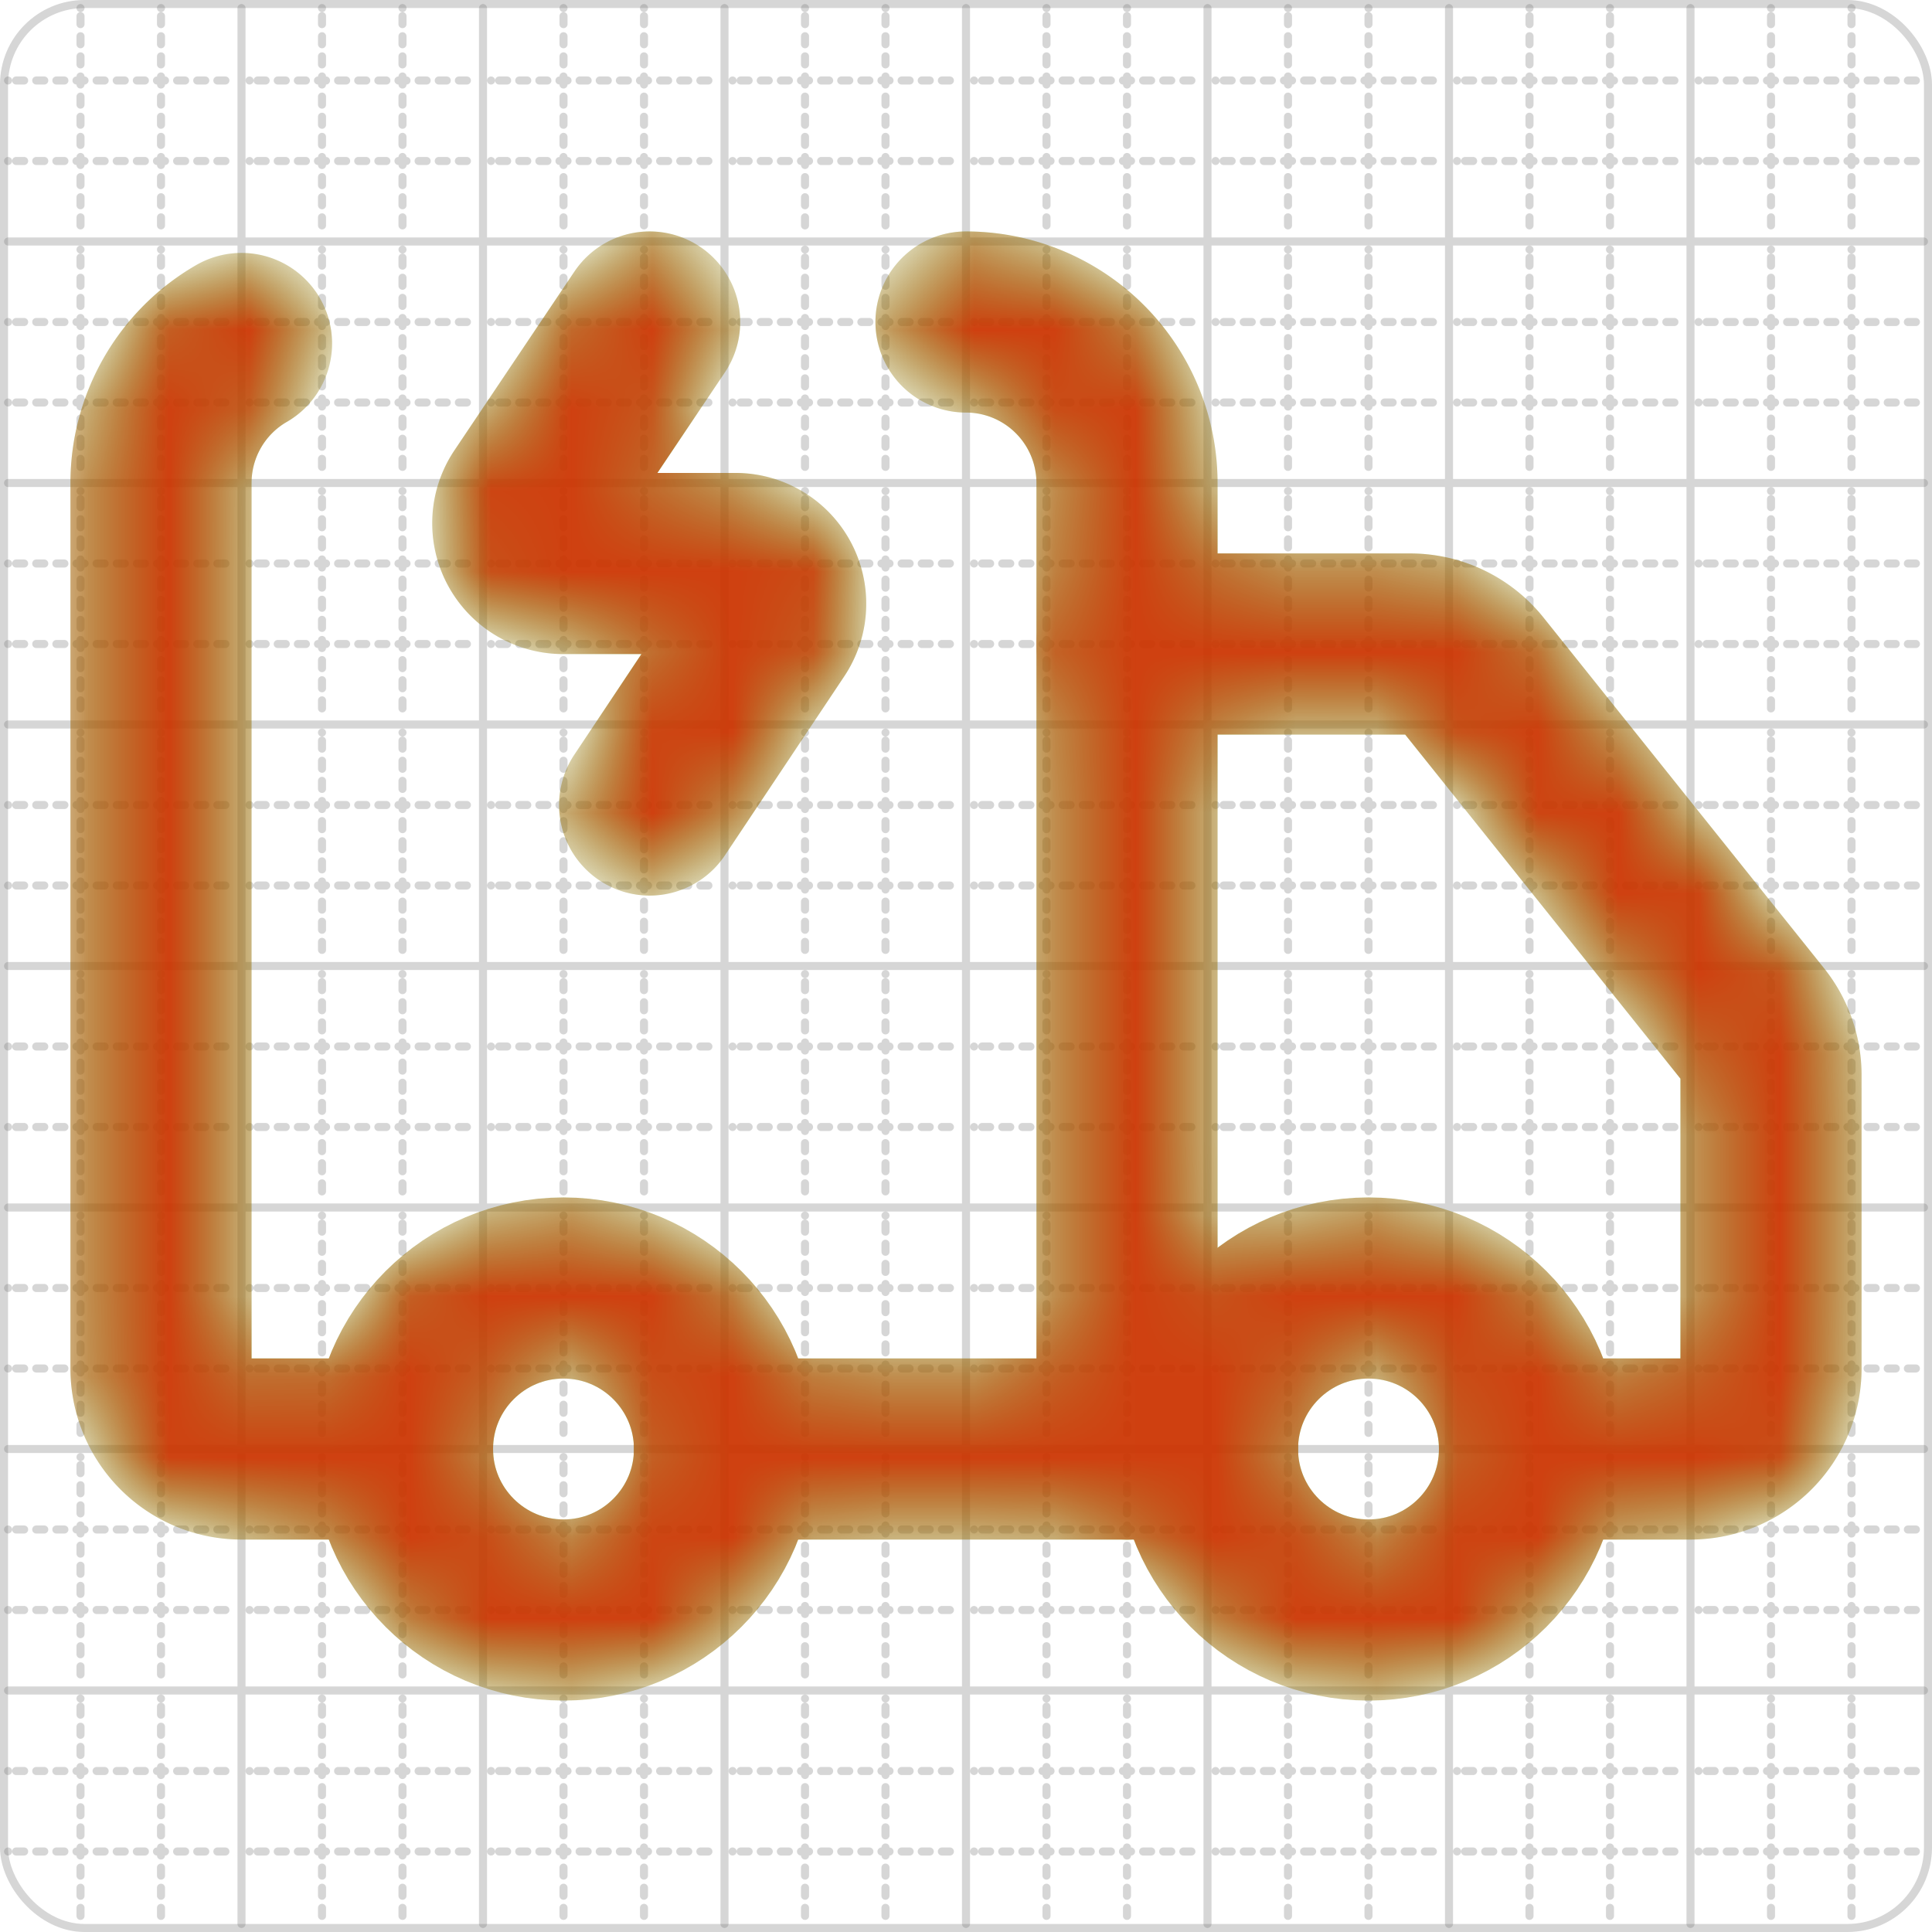 <svg xmlns="http://www.w3.org/2000/svg" width="24" height="24" viewBox="0 0 24 24" fill="none" stroke="currentColor" stroke-width="2" stroke-linecap="round" stroke-linejoin="round"><style>
  @media screen and (prefers-color-scheme: light) {
    .svg-preview-grid-rect { fill: none }
  }
  @media screen and (prefers-color-scheme: dark) {
    .svg-preview-grid-rect { fill: none }
    .svg
    .svg-preview-grid-group,
    .svg-preview-radii-group,
    .svg-preview-shadow-mask-group,
    .svg-preview-shadow-group {
      stroke: #fff;
    }
  }
</style><g class="svg-preview-grid-group" stroke-linecap="butt" stroke-width="0.1" stroke="#777" stroke-opacity="0.3"><rect class="svg-preview-grid-rect" width="23.9" height="23.9" x="0.05" y="0.05" rx="1" fill="#fff"></rect><path stroke-dasharray="0 0.1 0.1 0.15 0.1 0.15 0.1 0.15 0.1 0.15 0.1 0.15 0.1 0.15 0.1 0.15 0.1 0.15 0.1 0.15 0.1 0.15 0.1 0.15 0 0.15" stroke-width="0.1" d="M0.1 1h23.8M1 0.1v23.8M0.1 2h23.8M2 0.1v23.8M0.1 4h23.8M4 0.1v23.8M0.1 5h23.8M5 0.1v23.8M0.1 7h23.8M7 0.1v23.8M0.1 8h23.8M8 0.1v23.8M0.1 10h23.8M10 0.1v23.8M0.1 11h23.8M11 0.1v23.8M0.1 13h23.8M13 0.1v23.8M0.1 14h23.8M14 0.1v23.8M0.1 16h23.8M16 0.1v23.8M0.1 17h23.8M17 0.1v23.8M0.1 19h23.8M19 0.1v23.8M0.1 20h23.8M20 0.1v23.8M0.1 22h23.8M22 0.1v23.8M0.1 23h23.8M23 0.1v23.8"></path><path d="M0.1 3h23.8M3 0.1v23.8M0.1 6h23.8M6 0.1v23.8M0.1 9h23.8M9 0.1v23.8M0.1 12h23.8M12 0.1v23.8M0.1 15h23.8M15 0.1v23.8M0.1 18h23.8M18 0.1v23.8M0.1 21h23.8M21 0.1v23.8"></path></g><mask id="gray" maskUnits="userSpaceOnUse"><rect x="0" y="0" width="24" height="24" fill="#000" stroke="none"></rect><g stroke="#fff"></g></mask><defs xmlns="http://www.w3.org/2000/svg"><pattern id="pattern-:R4:" width=".1" height=".1" patternUnits="userSpaceOnUse" patternTransform="rotate(45 50 50)"><line stroke="#777" stroke-width="0.1" y2="1"></line><line stroke="#777" stroke-width="0.1" y2="1"></line></pattern></defs><mask id="svg-preview-backdrop-mask-:R4:" maskUnits="userSpaceOnUse"><g stroke="#fff"><g mask="url('#gray')"><path d="M14 18V6a2 2 0 0 0-2-2" /><path d="M15 18H9" /><path d="M19 18h2a1 1 0 0 0 1-1v-3.65a1 1 0 0 0-.22-.62L18.3 8.38a1 1 0 0 0-.78-.38H14" /><path d="M3 4.267A2 2 0 0 0 2 6v11a1 1 0 0 0 1 1h2" /><path d="M8.07 4 6.58 6.22A.5.5 0 0 0 7 7h2.13a.5.5 0 0 1 .42.78L8.07 10" /><circle cx="17" cy="18" r="2" /><circle cx="7" cy="18" r="2" /></g></g><g></g></mask><mask id="svg-preview-backdrop-mask-outline-:R4:" maskUnits="userSpaceOnUse"><rect x="0" y="0" width="24" height="24" fill="#fff" stroke="none"></rect><g stroke-width="1.75"><g mask="url('#gray')"><path d="M14 18V6a2 2 0 0 0-2-2" /><path d="M15 18H9" /><path d="M19 18h2a1 1 0 0 0 1-1v-3.65a1 1 0 0 0-.22-.62L18.3 8.38a1 1 0 0 0-.78-.38H14" /><path d="M3 4.267A2 2 0 0 0 2 6v11a1 1 0 0 0 1 1h2" /><path d="M8.07 4 6.58 6.22A.5.5 0 0 0 7 7h2.13a.5.5 0 0 1 .42.78L8.07 10" /><circle cx="17" cy="18" r="2" /><circle cx="7" cy="18" r="2" /></g></g></mask><g mask="url(#svg-preview-backdrop-mask-:R4:)"><rect x="0" y="0" width="24" height="24" opacity="0.5" fill="url(#pattern-:R4:)" stroke="none"></rect><g stroke="#777" stroke-width="2.25" opacity="0.75"></g></g><defs xmlns="http://www.w3.org/2000/svg"><pattern id="pattern-:R5:" width=".1" height=".1" patternUnits="userSpaceOnUse" patternTransform="rotate(45 50 50)"><line stroke="lime" stroke-width="0.1" y2="1"></line><line stroke="lime" stroke-width="0.1" y2="1"></line></pattern></defs><mask id="svg-preview-backdrop-mask-:R5:" maskUnits="userSpaceOnUse"><g stroke="#fff"><path d="M14 18V6a2 2 0 0 0-2-2" /><path d="M15 18H9" /><path d="M19 18h2a1 1 0 0 0 1-1v-3.65a1 1 0 0 0-.22-.62L18.3 8.38a1 1 0 0 0-.78-.38H14" /><path d="M3 4.267A2 2 0 0 0 2 6v11a1 1 0 0 0 1 1h2" /><path d="M8.07 4 6.58 6.22A.5.5 0 0 0 7 7h2.13a.5.5 0 0 1 .42.78L8.07 10" /><circle cx="17" cy="18" r="2" /><circle cx="7" cy="18" r="2" /></g><g></g></mask><mask id="svg-preview-backdrop-mask-outline-:R5:" maskUnits="userSpaceOnUse"><rect x="0" y="0" width="24" height="24" fill="#fff" stroke="none"></rect><g stroke-width="1.75"><path d="M14 18V6a2 2 0 0 0-2-2" /><path d="M15 18H9" /><path d="M19 18h2a1 1 0 0 0 1-1v-3.65a1 1 0 0 0-.22-.62L18.3 8.38a1 1 0 0 0-.78-.38H14" /><path d="M3 4.267A2 2 0 0 0 2 6v11a1 1 0 0 0 1 1h2" /><path d="M8.07 4 6.58 6.22A.5.5 0 0 0 7 7h2.13a.5.5 0 0 1 .42.78L8.07 10" /><circle cx="17" cy="18" r="2" /><circle cx="7" cy="18" r="2" /></g></mask><g mask="url(#svg-preview-backdrop-mask-:R5:)"><rect x="0" y="0" width="24" height="24" opacity="0.5" fill="url(#pattern-:R5:)" stroke="none"></rect><g stroke="lime" stroke-width="2.25" opacity="0.75"></g><g stroke="lime" stroke-width="2.25" opacity="0.75" mask="url(#svg-preview-backdrop-mask-outline-:R5:)"><path d="M14 18V6a2 2 0 0 0-2-2" /><path d="M15 18H9" /><path d="M19 18h2a1 1 0 0 0 1-1v-3.65a1 1 0 0 0-.22-.62L18.3 8.38a1 1 0 0 0-.78-.38H14" /><path d="M3 4.267A2 2 0 0 0 2 6v11a1 1 0 0 0 1 1h2" /><path d="M8.07 4 6.58 6.22A.5.5 0 0 0 7 7h2.13a.5.5 0 0 1 .42.78L8.07 10" /><circle cx="17" cy="18" r="2" /><circle cx="7" cy="18" r="2" /></g></g><defs xmlns="http://www.w3.org/2000/svg"><pattern id="pattern-:R6:" width=".1" height=".1" patternUnits="userSpaceOnUse" patternTransform="rotate(45 50 50)"><line stroke="red" stroke-width="0.1" y2="1"></line><line stroke="red" stroke-width="0.1" y2="1"></line></pattern></defs><mask id="svg-preview-backdrop-mask-:R6:" maskUnits="userSpaceOnUse"><g stroke="#fff"></g><g><path d="M14 18V6a2 2 0 0 0-2-2" /><path d="M15 18H9" /><path d="M19 18h2a1 1 0 0 0 1-1v-3.65a1 1 0 0 0-.22-.62L18.3 8.38a1 1 0 0 0-.78-.38H14" /><path d="M3 4.267A2 2 0 0 0 2 6v11a1 1 0 0 0 1 1h2" /><path d="M8.07 4 6.58 6.22A.5.5 0 0 0 7 7h2.13a.5.5 0 0 1 .42.78L8.07 10" /><circle cx="17" cy="18" r="2" /><circle cx="7" cy="18" r="2" /></g></mask><mask id="svg-preview-backdrop-mask-outline-:R6:" maskUnits="userSpaceOnUse"><rect x="0" y="0" width="24" height="24" fill="#fff" stroke="none"></rect><g stroke-width="1.75"></g></mask><g mask="url(#svg-preview-backdrop-mask-:R6:)"><rect x="0" y="0" width="24" height="24" opacity="0.5" fill="url(#pattern-:R6:)" stroke="none"></rect><g stroke="red" stroke-width="2.25" opacity="0.75"><path d="M14 18V6a2 2 0 0 0-2-2" /><path d="M15 18H9" /><path d="M19 18h2a1 1 0 0 0 1-1v-3.65a1 1 0 0 0-.22-.62L18.3 8.38a1 1 0 0 0-.78-.38H14" /><path d="M3 4.267A2 2 0 0 0 2 6v11a1 1 0 0 0 1 1h2" /><path d="M8.07 4 6.58 6.22A.5.5 0 0 0 7 7h2.13a.5.5 0 0 1 .42.78L8.07 10" /><circle cx="17" cy="18" r="2" /><circle cx="7" cy="18" r="2" /></g><g stroke="red" stroke-width="2.25" opacity="0.75" mask="url(#svg-preview-backdrop-mask-outline-:R6:)"></g></g></svg>
